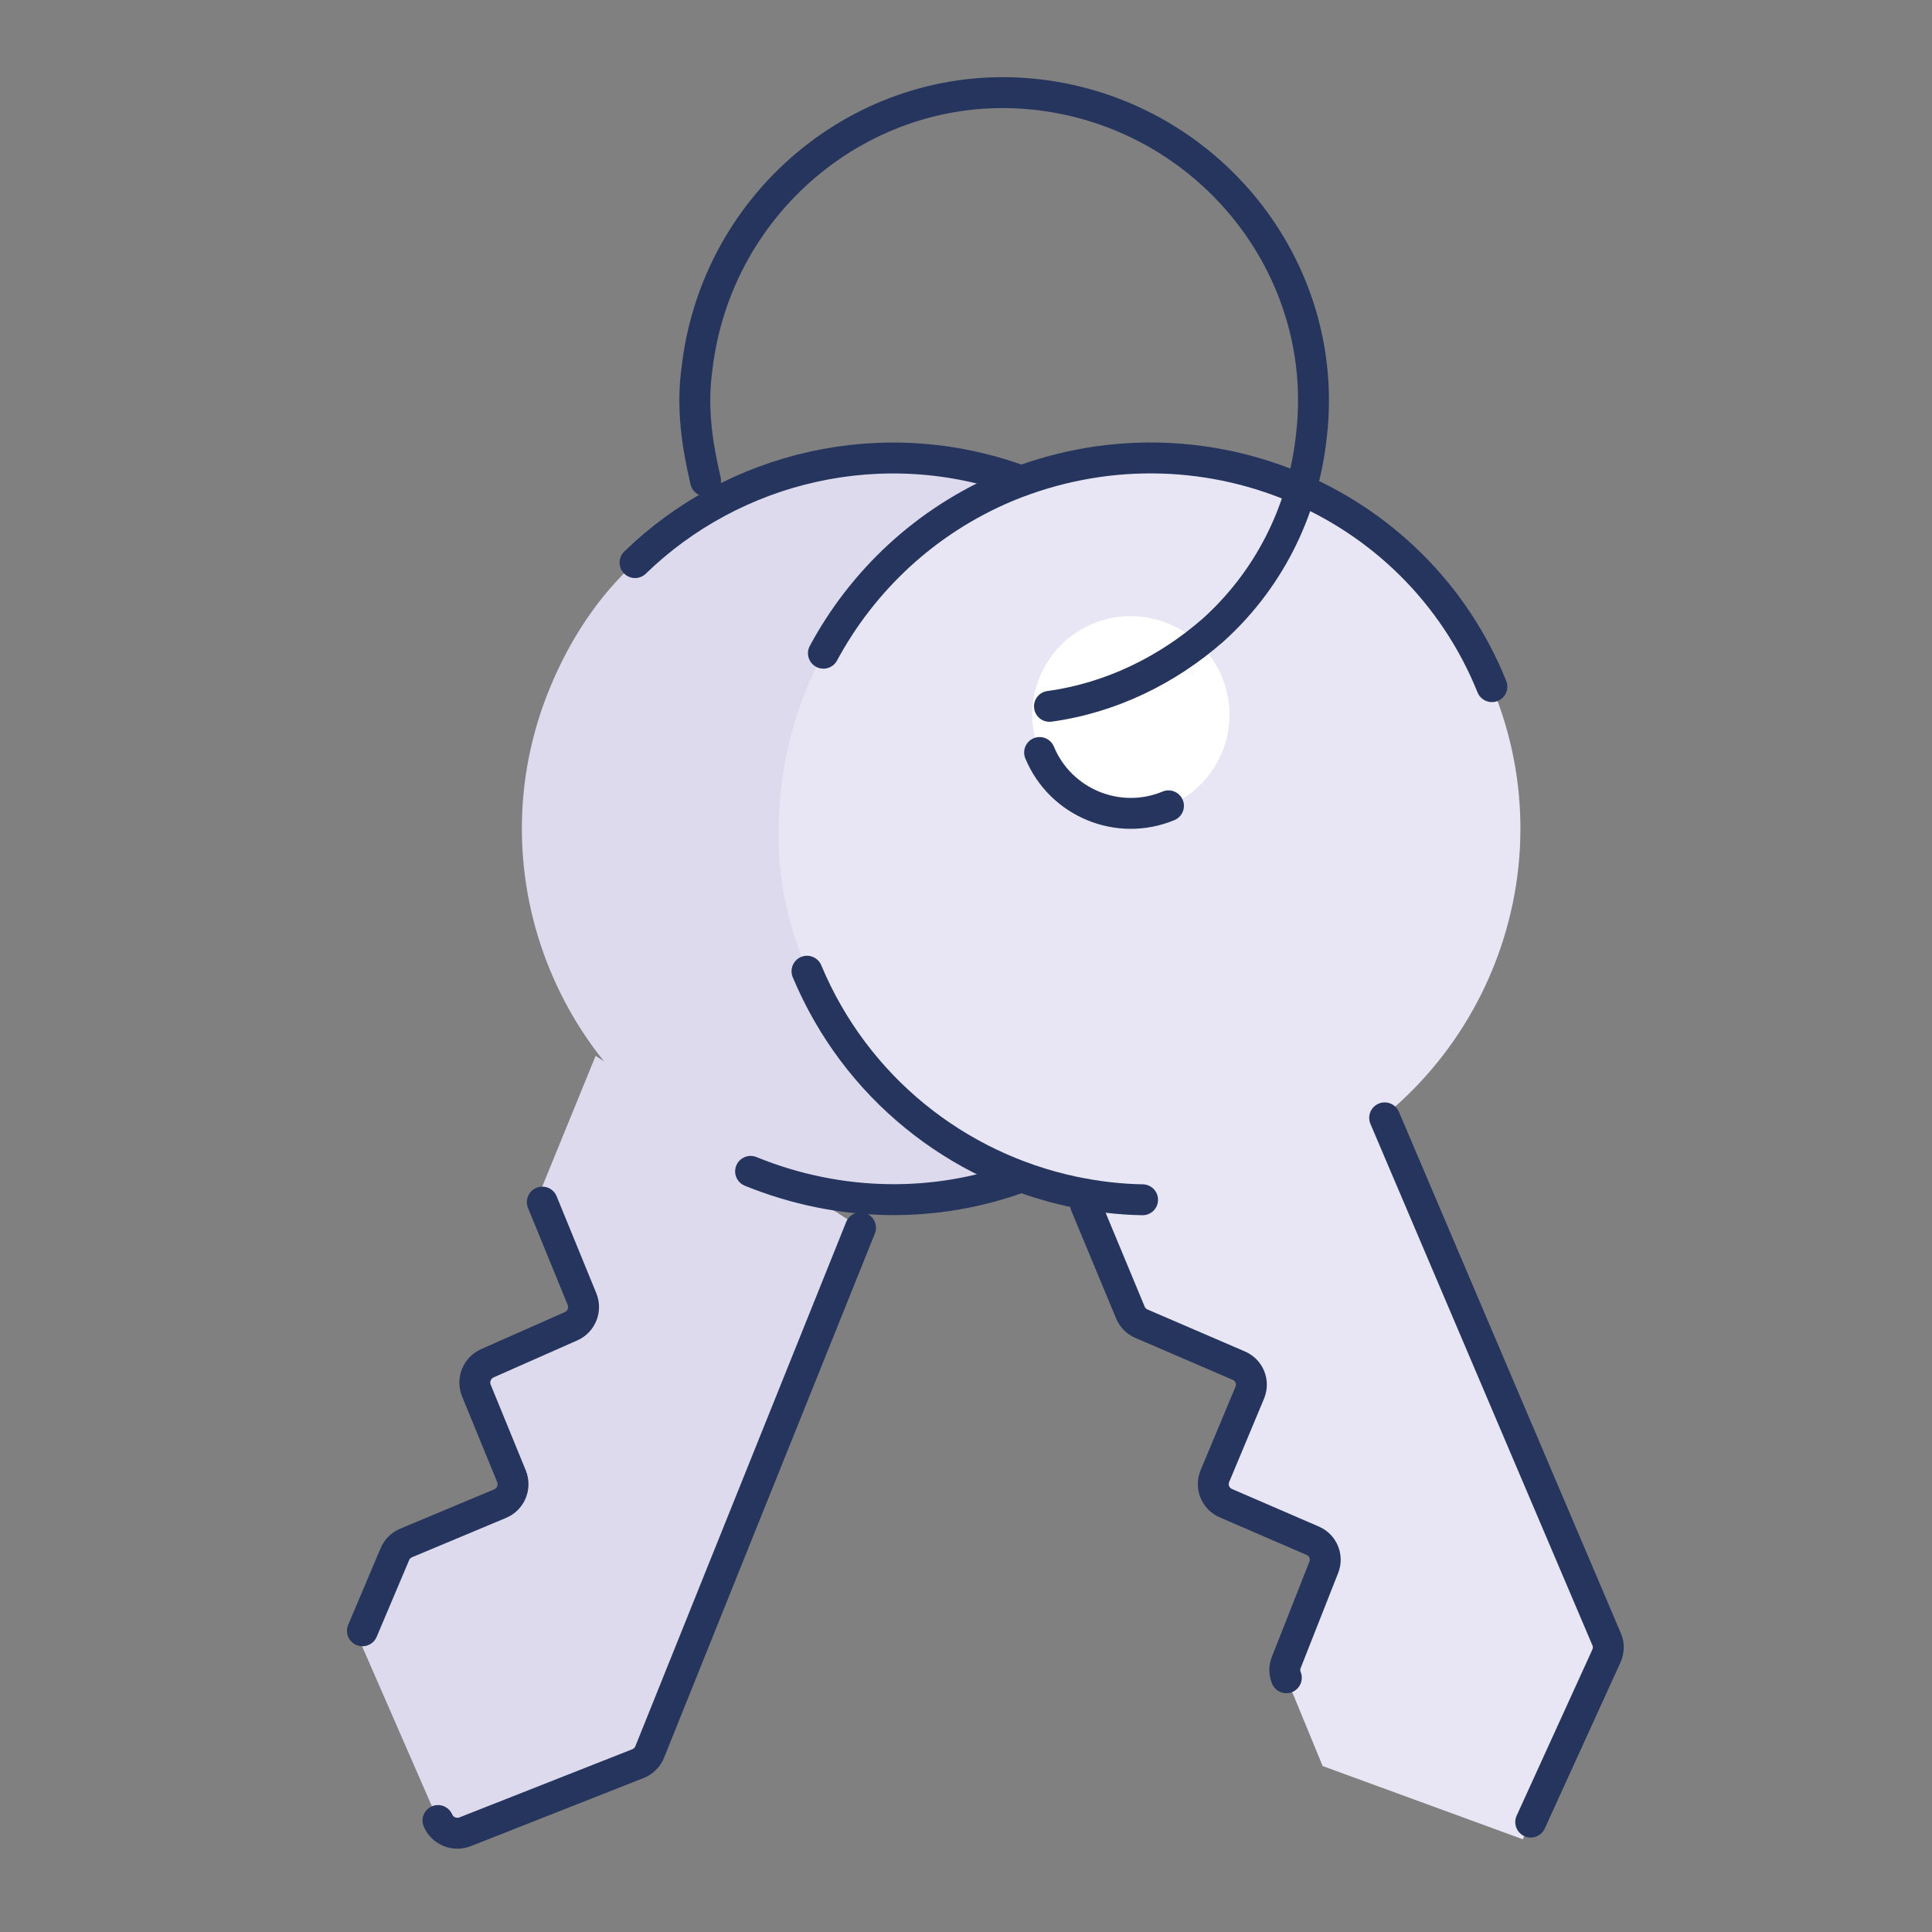 <?xml version="1.0" encoding="UTF-8"?>
<svg id="Layer_1" xmlns="http://www.w3.org/2000/svg" version="1.1" viewBox="0 0 1000 1000">
  <rect x="0" y="0" width="1000" height="1000" fill="#808080" stroke="none"/>
  <!-- Generator: Adobe Illustrator 29.3.1, SVG Export Plug-In . SVG Version: 2.1.0 Build 151)  -->
  <defs>
    <style>
      .st0, .st1 {
        fill: #fff;
      }

      .st2 {
        fill: none;
      }

      .st2, .st1 {
        stroke: #26355d;
        stroke-linecap: round;
        stroke-miterlimit: 10;
        stroke-width: 16px;
      }

      .st3 {
        fill: #dddaee;
      }

      .st4 {
        fill: #e8e6f4;
      }
    </style>
  </defs>
  <path class="st3" d="M528.5,248.9c-71.5-26.3-148.8-7.3-199.8,42.3-19,17.5-33.5,39.4-43.8,64.2-40.8,97.7,5.8,210.1,103.6,250.9,46.7,19,96.3,19,140,2.9"/>
  <polyline class="st3" points="445.4 635.5 334.5 911.2 231 952 185.8 848.4 206.2 800.3 268.9 774 242.6 709.9 305.4 682.1 279.1 618 308.3 546.5"/>
  <polyline class="st4" points="716.7 578.6 833.4 852.8 788.2 952 684.6 914.1 664.2 864.5 689 801.8 624.8 774 651.1 711.3 586.9 683.6 562.1 623.8"/>
  <path class="st4" d="M417.7,502.7c40.8,97.7,153.2,144.4,250.9,103.6,97.7-40.8,144.4-153.2,103.6-250.9-39.4-97.7-151.7-144.4-250.9-103.6-72.9,30.6-116.7,100.6-118.1,173.6-1.5,26.3,4.4,52.5,14.6,77.3h0Z"/>
  <path class="st0" d="M565.8,322.8c26-10.8,55.9,1.6,66.7,27.6,5,12.2,5,25.2.9,36.7-4.7,13.1-14.7,24.3-28.5,30-26,10.8-55.9-1.6-66.7-27.6-3.8-9.2-4.7-19-3.2-28.2,2.9-16.7,14-31.6,30.8-38.5h0Z"/>
  <path class="st1" d="M604.8,417.1c-26,10.8-55.9-1.6-66.7-27.6"/>
  <path class="st2" d="M365.2,248.9c-4.4-19-7.3-37.9-4.4-58.4,10.2-87.5,89-151.7,176.5-141.5,87.5,10.2,151.7,89,141.5,176.5-4.4,40.8-23.3,75.8-51,100.7-23.3,20.4-52.5,35-84.6,39.4"/>
  <path class="st2" d="M417.7,502.7c25.3,60.5,77.9,101.4,137.5,114.1,11.8,2.5,24,4,36.2,4.2"/>
  <path class="st2" d="M772.2,355.4c-39.4-97.7-151.7-144.4-250.9-103.6-42.5,17.8-75,49-95.1,86.3"/>
  <path class="st2" d="M665.8,868.4c-1-2.5-1.1-5.4,0-8l19.4-49.2c2.1-5.3-.4-11.4-5.7-13.7l-45.1-19.5c-5.3-2.3-7.8-8.5-5.6-13.9l18.1-43.3c2.2-5.4-.2-11.5-5.6-13.9l-50.6-21.8c-2.5-1.1-4.5-3.1-5.6-5.7l-23.2-55.8"/>
  <path class="st2" d="M716.7,578.6l114.9,269.9c1.2,2.7,1.1,5.8-.1,8.6l-39.2,86"/>
  <path class="st2" d="M187.6,844.1l16.8-39.7c1.1-2.6,3.2-4.7,5.9-5.8l48.5-20.3c5.6-2.3,8.2-8.7,5.9-14.3l-18.1-44.2c-2.3-5.5.3-11.8,5.7-14.2l43.2-19.1c5.5-2.4,8-8.7,5.7-14.2l-20.5-50.1"/>
  <path class="st2" d="M445.4,635.5l-109.1,271.3c-1.1,2.8-3.4,5-6.2,6.1l-89.3,35.2c-5.5,2.2-11.8-.4-14.1-5.8"/>
  <path class="st2" d="M388.5,606.3c46.7,19,96.3,19,140,2.9"/>
  <path class="st2" d="M528.5,248.9c-71.5-26.3-148.8-7.3-199.8,42.3"/>
</svg>